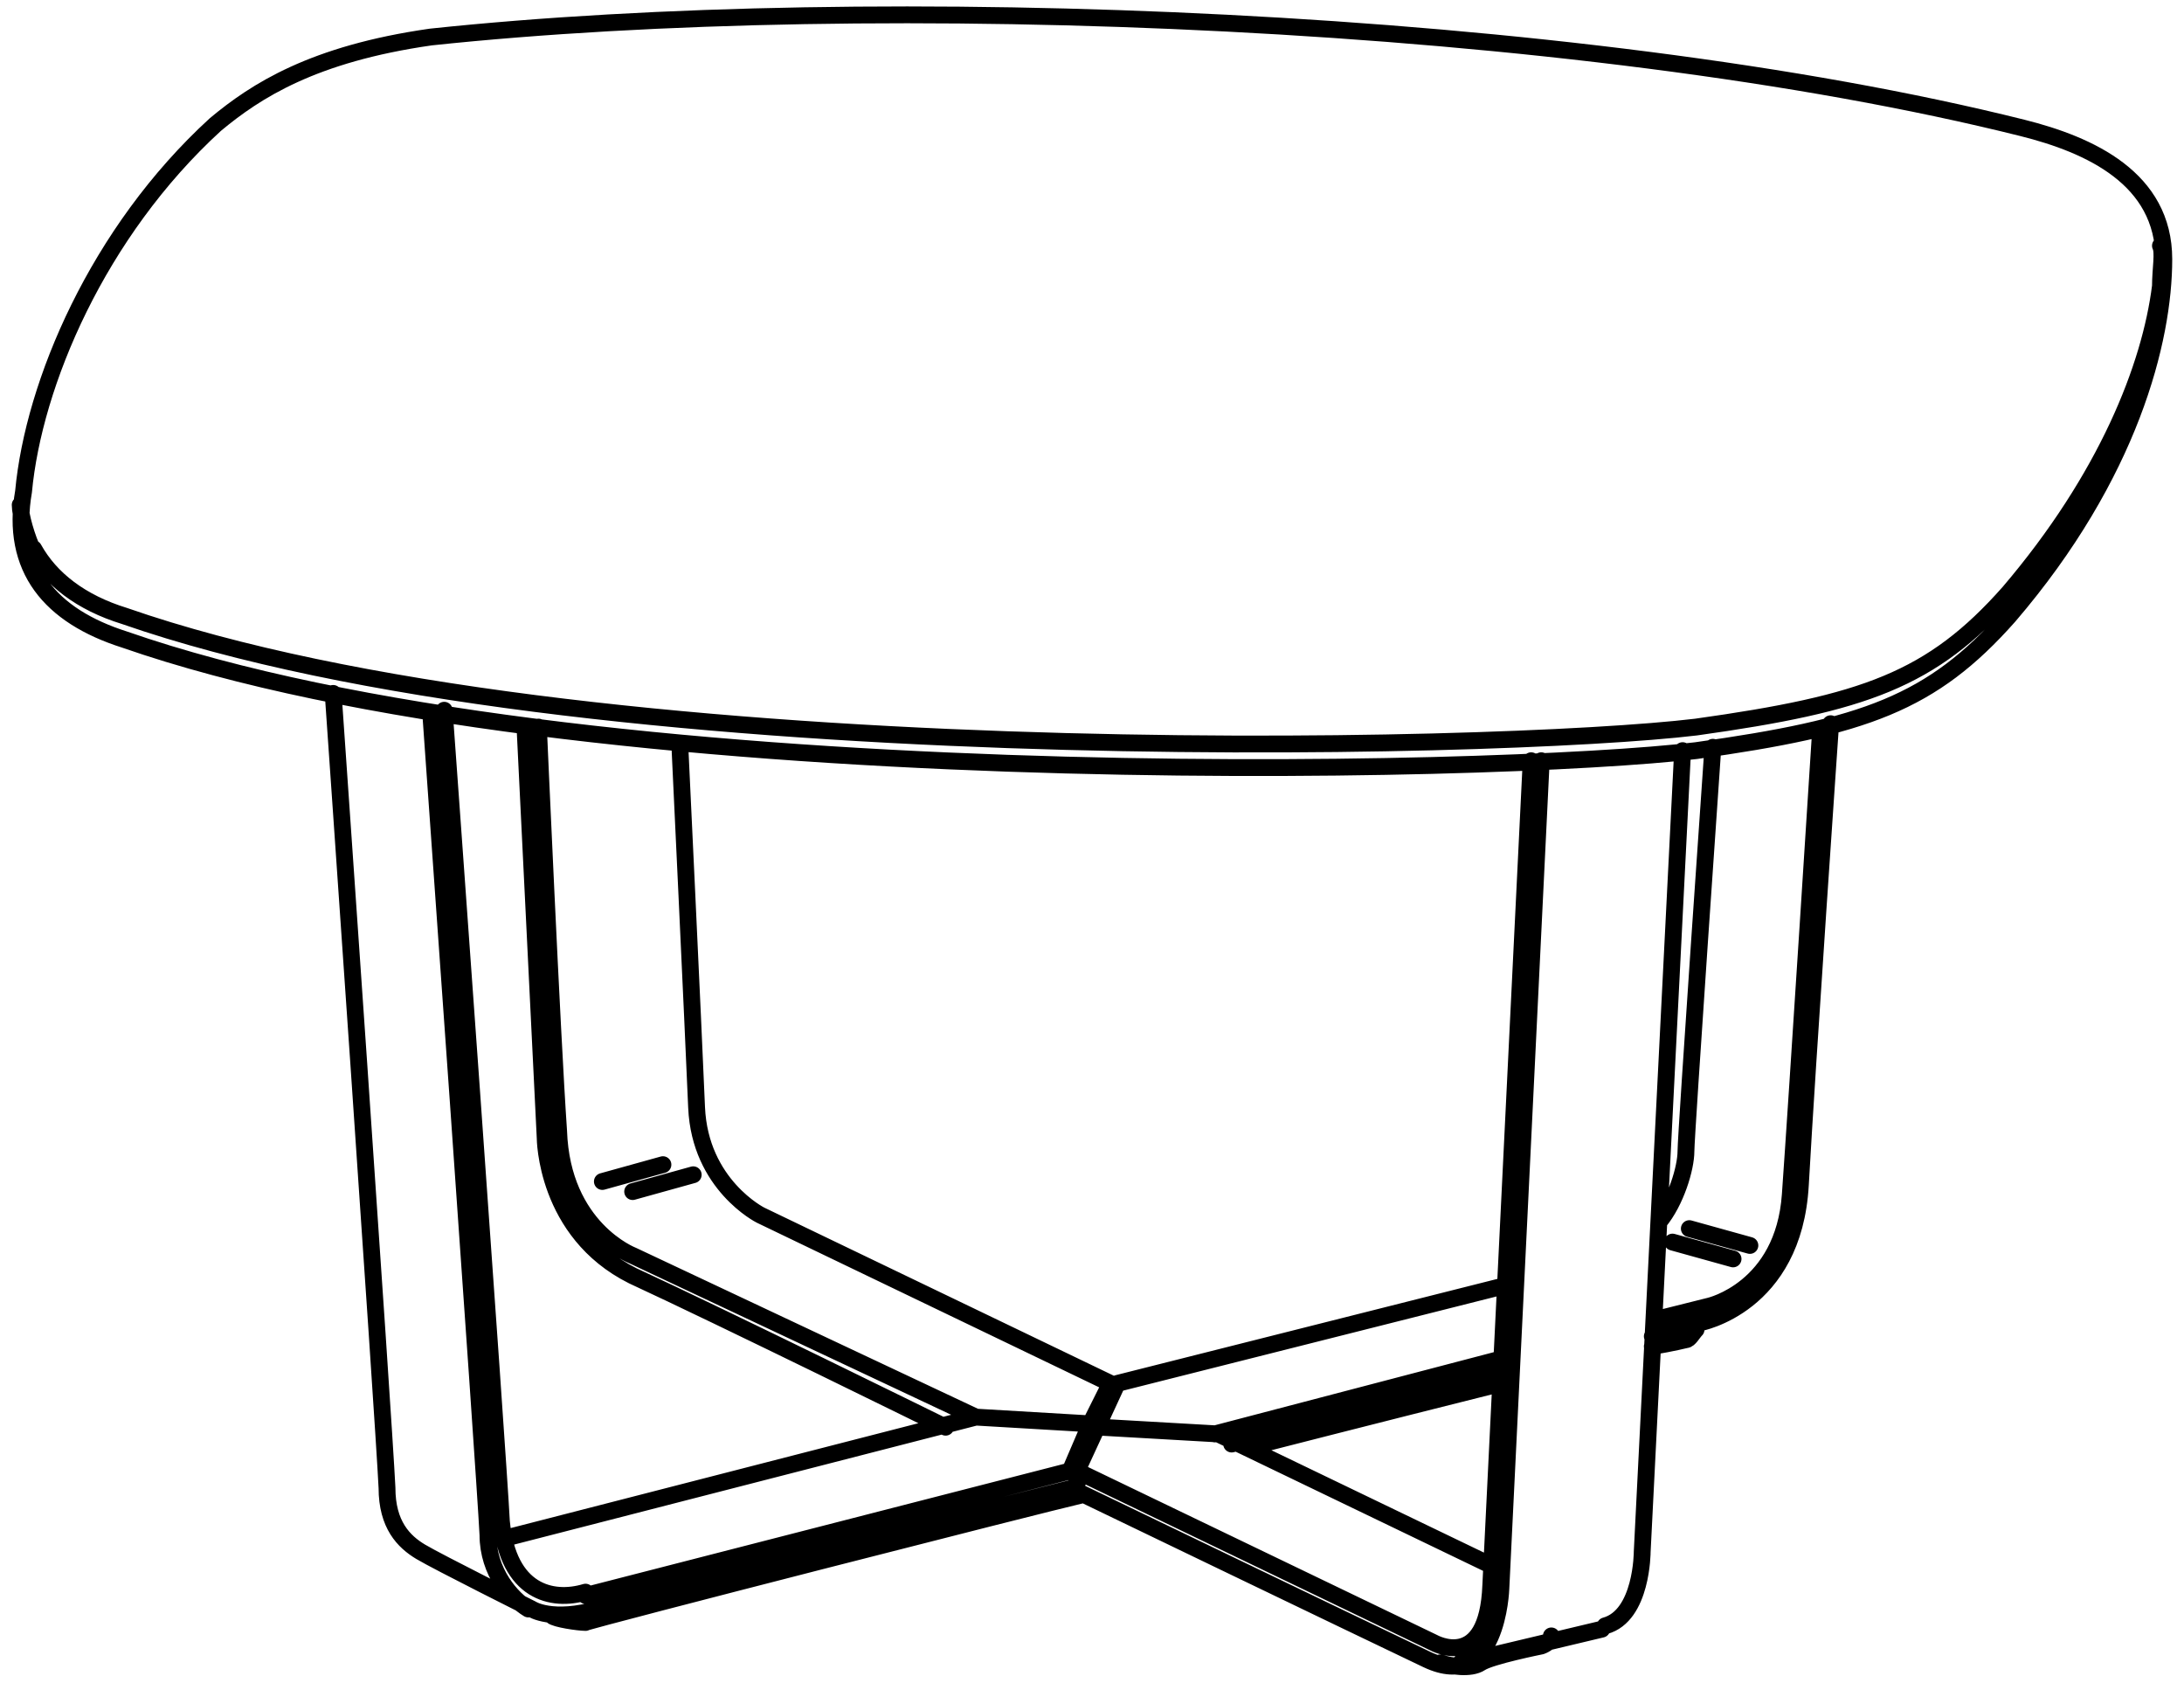 <?xml version="1.0" encoding="UTF-8"?>
<svg id="Layer_1" xmlns="http://www.w3.org/2000/svg" version="1.1" viewBox="0 0 64.9 50">
  <!-- Generator: Adobe Illustrator 29.5.1, SVG Export Plug-In . SVG Version: 2.1.0 Build 141)  -->
  <defs>
    <style>
      .st0 {
        fill: none;
        stroke: #000;
        stroke-linecap: round;
        stroke-linejoin: round;
        stroke-width: .5px;
      }
    </style>
  </defs>
  <path class="st0" d="M15.6,21.6l.6,12.2s0,2.8,2.6,4.1c2.6,1.2,9.3,4.5,9.3,4.5M22.6,36.1l10.4,5-.6,1.2-3.4-.2-10.2-4.8s-2.1-.8-2.2-3.7c-.2-2.9-.6-12-.6-12M22.6,36.1s-1.8-.9-1.9-3.2c-.1-2.4-.5-10.8-.5-10.8M15,45.7l14-3.6,3.4.2-.6,1.4-14.4,3.7M17.4,47.3c-1,.3-2.3,0-2.5-2.1-.1-2-1.7-24.1-1.7-24.1M9.9,20.6s1.5,21.5,1.6,23.6c0,1.1.5,1.6,1,1.9.5.3,3.3,1.7,3.3,1.7,0,0,.6.4,2,0,1.4-.4,14.1-3.6,14.1-3.6l.2-.3M15.7,47.8c-.5-.3-1.2-1.1-1.2-2.2-.1-2-1.7-24.4-1.7-24.4M45.8,22.6l-1.2,24.6s-.1,3.1-2.2,2.1c-2.1-1-10.4-5-10.4-5v-.6l1.2-2.6,11.5-2.9M44.3,46.5l-8.1-3.9-3.5-.2M36.1,42.6c0,0,8.4-2.2,8.4-2.2M36.6,42.9c0,0,7.9-2,7.9-2M37.1,43s3.9-1,7.5-1.9M49.1,40c.6-.1,1-.2,1-.2.1,0,.2-.2.3-.3M44.3,47.1l1.2-24.5M32,43.7l10.6,5.1s1.6.9,1.7-1.7M50,22.3l-1.2,23.8s0,1.9-1.1,2.2M43.4,49.4l4.2-1M49.3,36.3c.5-.6.8-1.6.8-2.1,0-.5.8-12,.8-12M49.1,39.7l1.4-.4s2.8-.5,3-4.1c.2-3.6.9-13.7.9-13.7M49.2,39.2l1.6-.4s2.2-.5,2.4-3.3c.2-2.8.9-13.8.9-13.8M32.2,44.4c-1.3.3-14.6,3.7-14.8,3.8-.2,0-.9-.1-1-.2M42.8,49.4c.3.1.9.2,1.2,0s1.8-.5,1.8-.5c0,0,.3-.1.3-.3M17.9,35.1l1.8-.5M18.8,35.4l1.8-.5M52,37l-1.8-.5M51.5,37.4l-1.8-.5M.7,14.6c.3-3.2,2.2-7.7,5.7-10.9,1.2-1,2.9-2.1,6.4-2.6C26-.3,46.9.5,60.1,3.8c2,.5,4.2,1.5,4.2,3.9s-1,6.4-4.6,10.6c-2.3,2.6-4.3,3.3-9.3,4-5.8.7-33.2,1.4-46.7-3.3-2.2-.7-3.4-2.1-3-4.4h0ZM64.2,8.5s0,0,0,0c-.3,2.4-1.6,5.7-4.5,9.1-2.3,2.6-4.3,3.3-9.3,4-5.8.7-33.2,1.4-46.7-3.3-1.3-.4-2.2-1.1-2.7-2M1,16.4c-.2-.4-.4-1.1-.4-1.4M64.2,8.5c0-.5.1-1,0-1.2"/>
</svg>